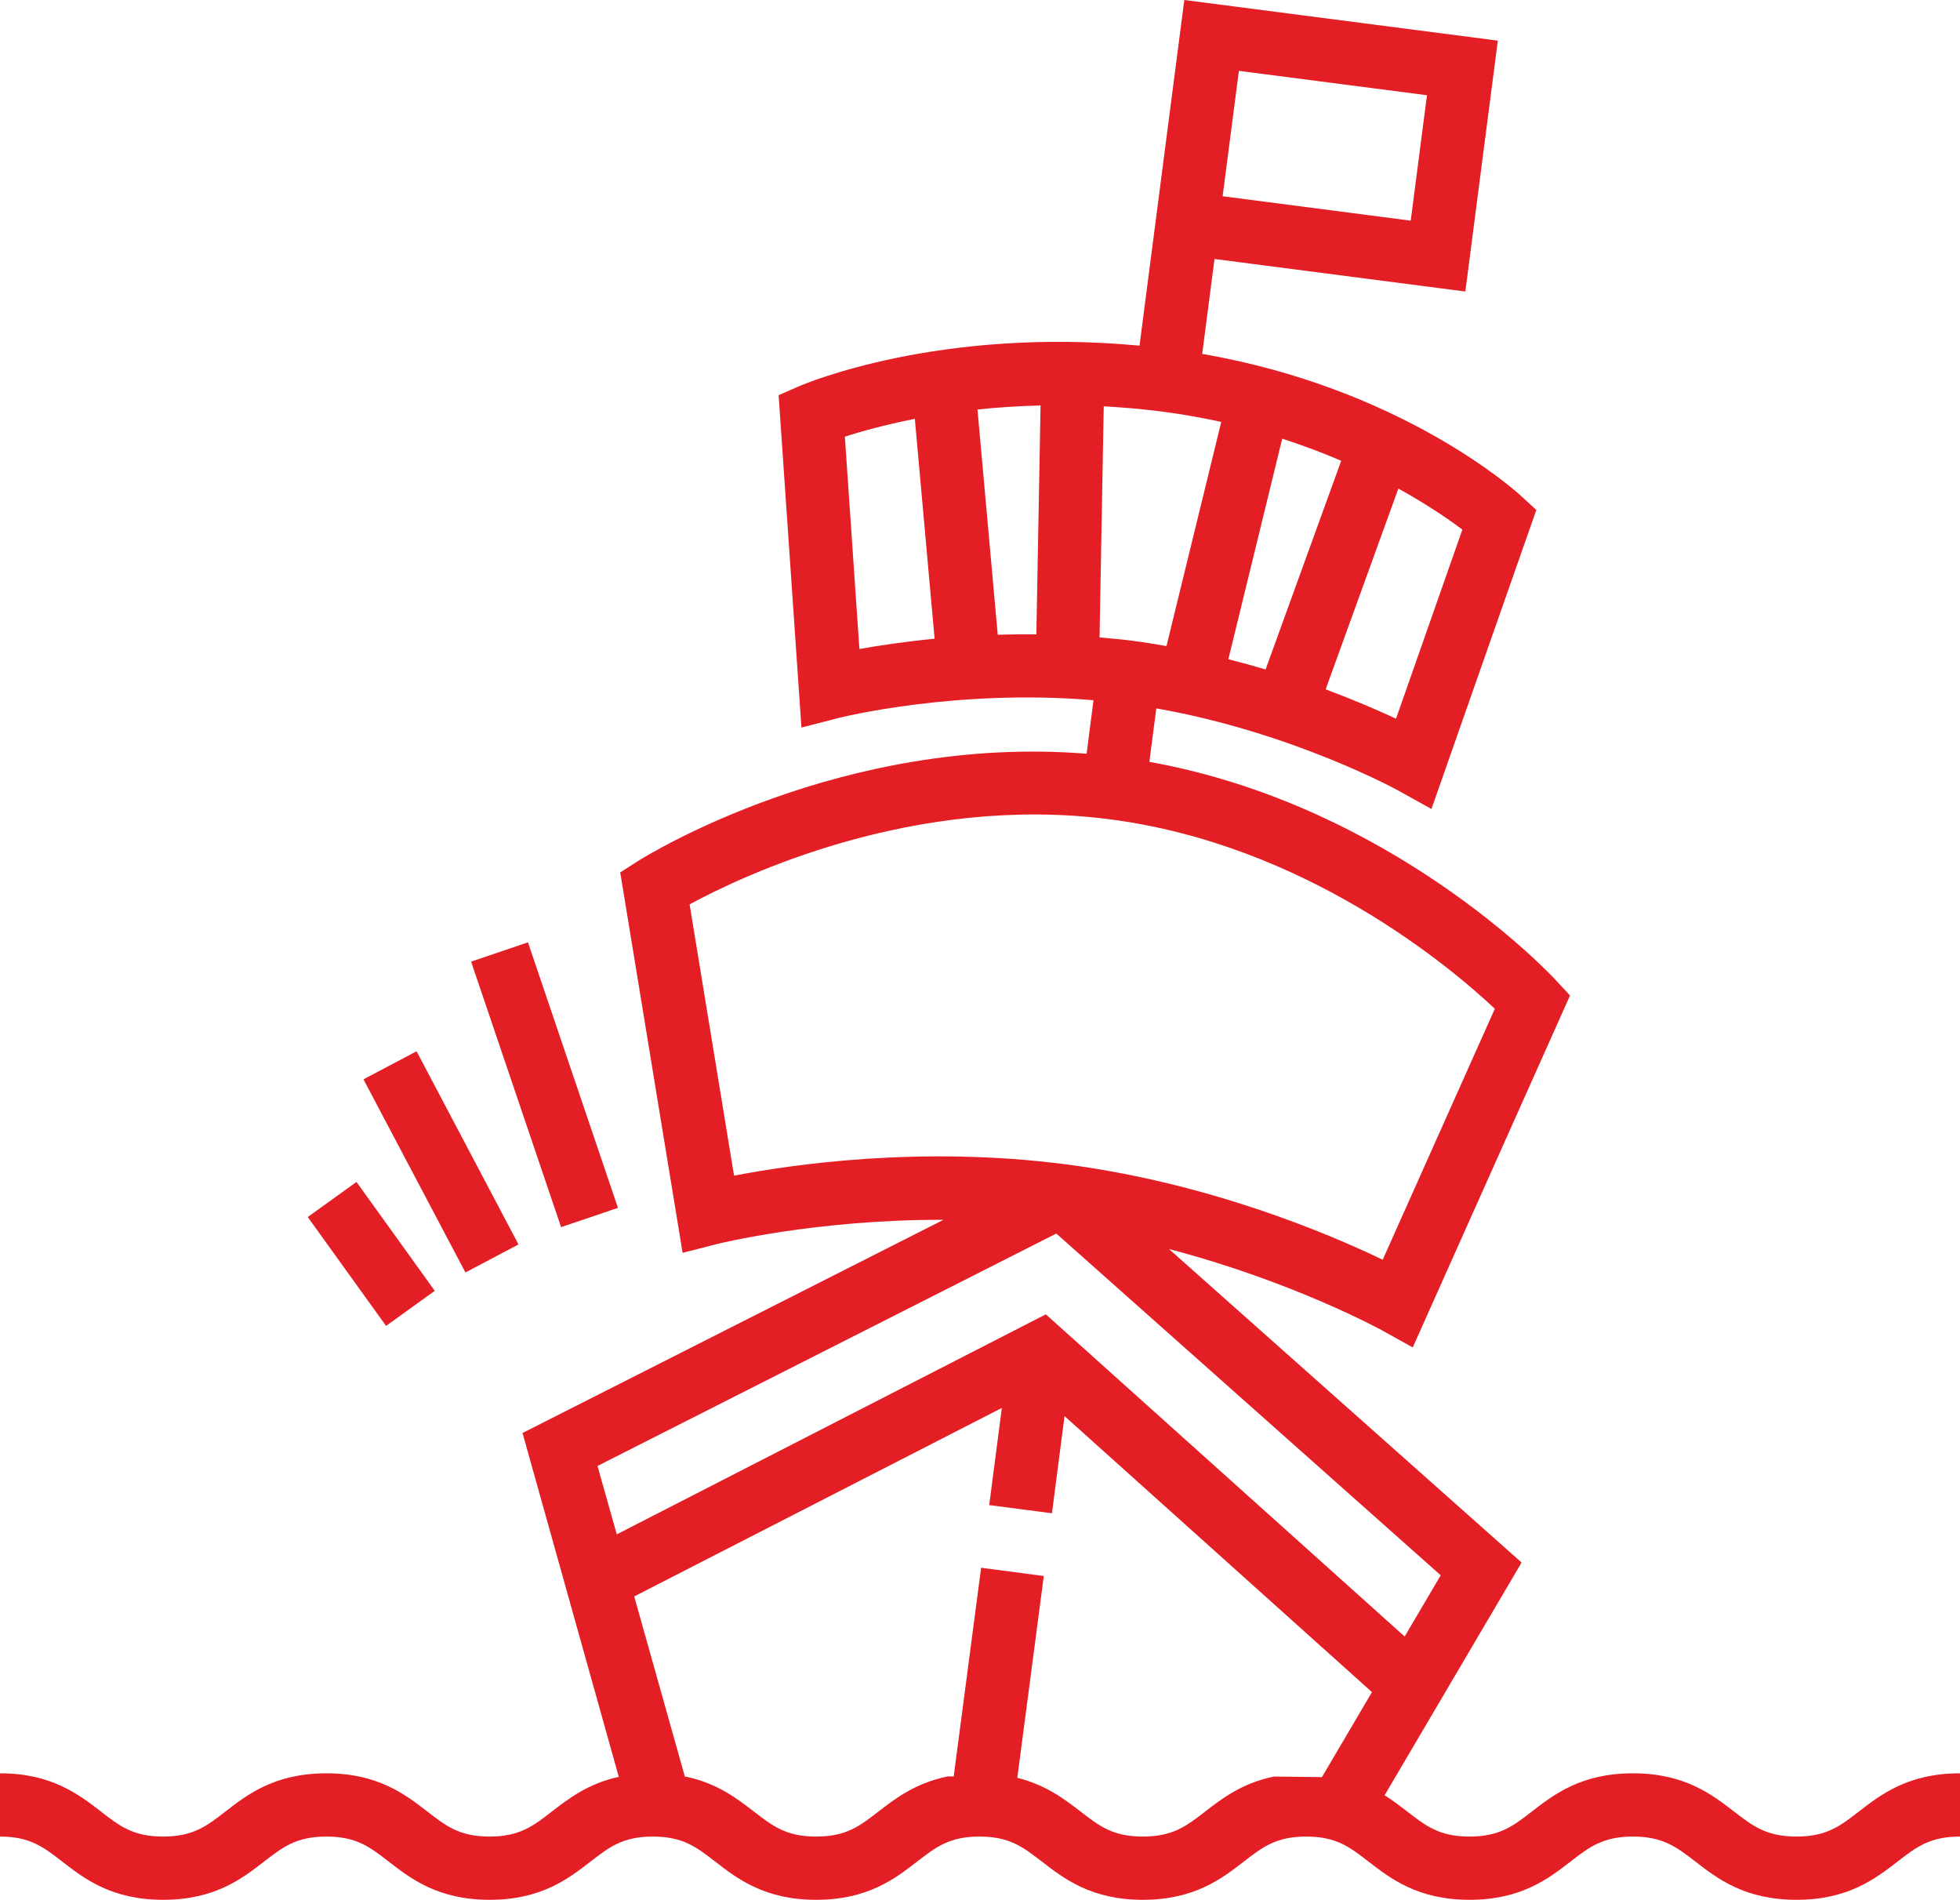 <?xml version="1.0" encoding="UTF-8"?>
<!DOCTYPE svg PUBLIC "-//W3C//DTD SVG 1.1//EN" "http://www.w3.org/Graphics/SVG/1.1/DTD/svg11.dtd">
<!-- Creator: CorelDRAW X7 -->
<svg xmlns="http://www.w3.org/2000/svg" xml:space="preserve" width="105.975mm" height="102.701mm" version="1.1" style="shape-rendering:geometricPrecision; text-rendering:geometricPrecision; image-rendering:optimizeQuality; fill-rule:evenodd; clip-rule:evenodd"
viewBox="0 0 38680 37485"
 xmlns:xlink="http://www.w3.org/1999/xlink">
 <defs>
  <style type="text/css">
   <![CDATA[
    .fil0 {fill:#E31E24}
   ]]>
  </style>
 </defs>
 <g id="Layer_x0020_1">
  <path class="fil0" d="M27325 35422l2703 -4592 -6958 -6185c2447,639 4193,1598 4215,1610l595 331 3104 -6944 -280 -302c-135,-147 -3256,-3452 -8022,-4308l137 -1055c2683,471 4760,1612 4782,1625l648 360 2070 -5900 -302 -277c-98,-91 -2342,-2121 -6292,-2802l243 -1873 4950 642 641 -4950 -6187 -802 -884 6820c-3964,-371 -6603,751 -6719,801l-403 176 450 6558 726 -187c25,-7 2315,-583 5038,-352l-136 1056c-4828,-388 -8687,2012 -8856,2119l-348 222 1231 7507 661 -170c24,-6 1953,-489 4487,-482l-8307 4206 1901 6790 -25 0c-593,135 -975,430 -1298,680 -369,286 -636,493 -1228,493 -592,0 -859,-207 -1229,-494 -433,-335 -973,-754 -1991,-754 -1019,0 -1559,418 -1993,754 -370,287 -638,494 -1230,494 -591,0 -858,-207 -1227,-494 -434,-335 -974,-754 -1992,-754l0 1248c591,0 858,207 1227,493 434,336 974,755 1992,755 1019,0 1559,-419 1993,-755 370,-286 637,-493 1230,-493 591,0 858,207 1228,493 433,336 973,755 1992,755 1019,0 1559,-419 1993,-755 370,-286 636,-493 1228,-493 593,0 860,207 1230,493 434,336 974,755 1993,755 1020,0 1560,-419 1994,-755 370,-286 637,-493 1230,-493 592,0 859,207 1230,493 434,336 974,755 1993,755 1020,0 1560,-419 1994,-755 370,-286 638,-493 1230,-493 593,0 860,207 1229,493 435,336 975,755 1994,755 1019,0 1560,-419 1994,-755 370,-286 638,-493 1231,-493 593,0 861,207 1232,493 435,336 975,755 1996,755 1020,0 1560,-419 1995,-755 370,-286 638,-493 1232,-493l0 -1248c-1020,0 -1561,418 -1996,754l0 0c-370,287 -638,494 -1231,494 -595,0 -862,-208 -1233,-494 -435,-336 -975,-754 -1995,-754 -1020,0 -1560,418 -1994,754 -371,287 -638,494 -1231,494 -592,0 -859,-208 -1229,-494 -135,-104 -280,-216 -446,-321zm-21252 -11409l962 -692 1545 2148 -961 692 -1546 -2148zm1100 -2717l1048 -553 2011 3811 -1047 553 -2012 -3811zm2124 -2322l1122 -381 1776 5239 -1122 381 -1776 -5239zm4219 16082l-1000 -3557 7255 -3719 -249 1917 1238 161 248 -1917 6067 5446 -987 1677 -949 -11c-626,129 -1023,433 -1355,690 -371,287 -638,494 -1231,494 -592,0 -859,-208 -1229,-494 -314,-242 -684,-526 -1248,-665l523 -3982 -1237 -163 -541 4117 -115 0c-633,127 -1034,434 -1370,693 -369,287 -637,494 -1230,494 -592,0 -859,-208 -1229,-494 -330,-255 -721,-556 -1335,-687l-26 0zm10933 -33658l3712 481 -321 2475 -3712 -482 321 -2474zm-2667 6619c375,21 763,54 1166,106 402,52 785,122 1153,202l-1081 4423c-216,-38 -434,-74 -658,-103 -224,-29 -444,-49 -663,-68l83 -4560zm-1330 4500c-262,-3 -515,-1 -762,7l-400 -4444c386,-41 800,-68 1245,-80l-83 4517zm4852 -3861c421,136 808,282 1164,436l-1492 4117c-236,-70 -481,-137 -735,-201l1063 -4352zm2246 5525c-347,-163 -822,-368 -1389,-579l1435 -3962c571,316 1002,612 1263,810l-1309 3731zm-10877 -5564c302,-100 779,-233 1381,-353l390 4338c-598,59 -1108,136 -1484,204l-287 -4189zm-3064 9227c1069,-579 4442,-2178 8296,-1678 3854,500 6709,2905 7595,3738l-2213 4952c-1068,-514 -3434,-1518 -6264,-1884 -2829,-367 -5373,0 -6537,225l-877 -5353zm7237 6495l7586 6743 -712 1208 -7081 -6357 -8467 4341 -381 -1349 9055 -4586z"/>
 </g>
</svg>

